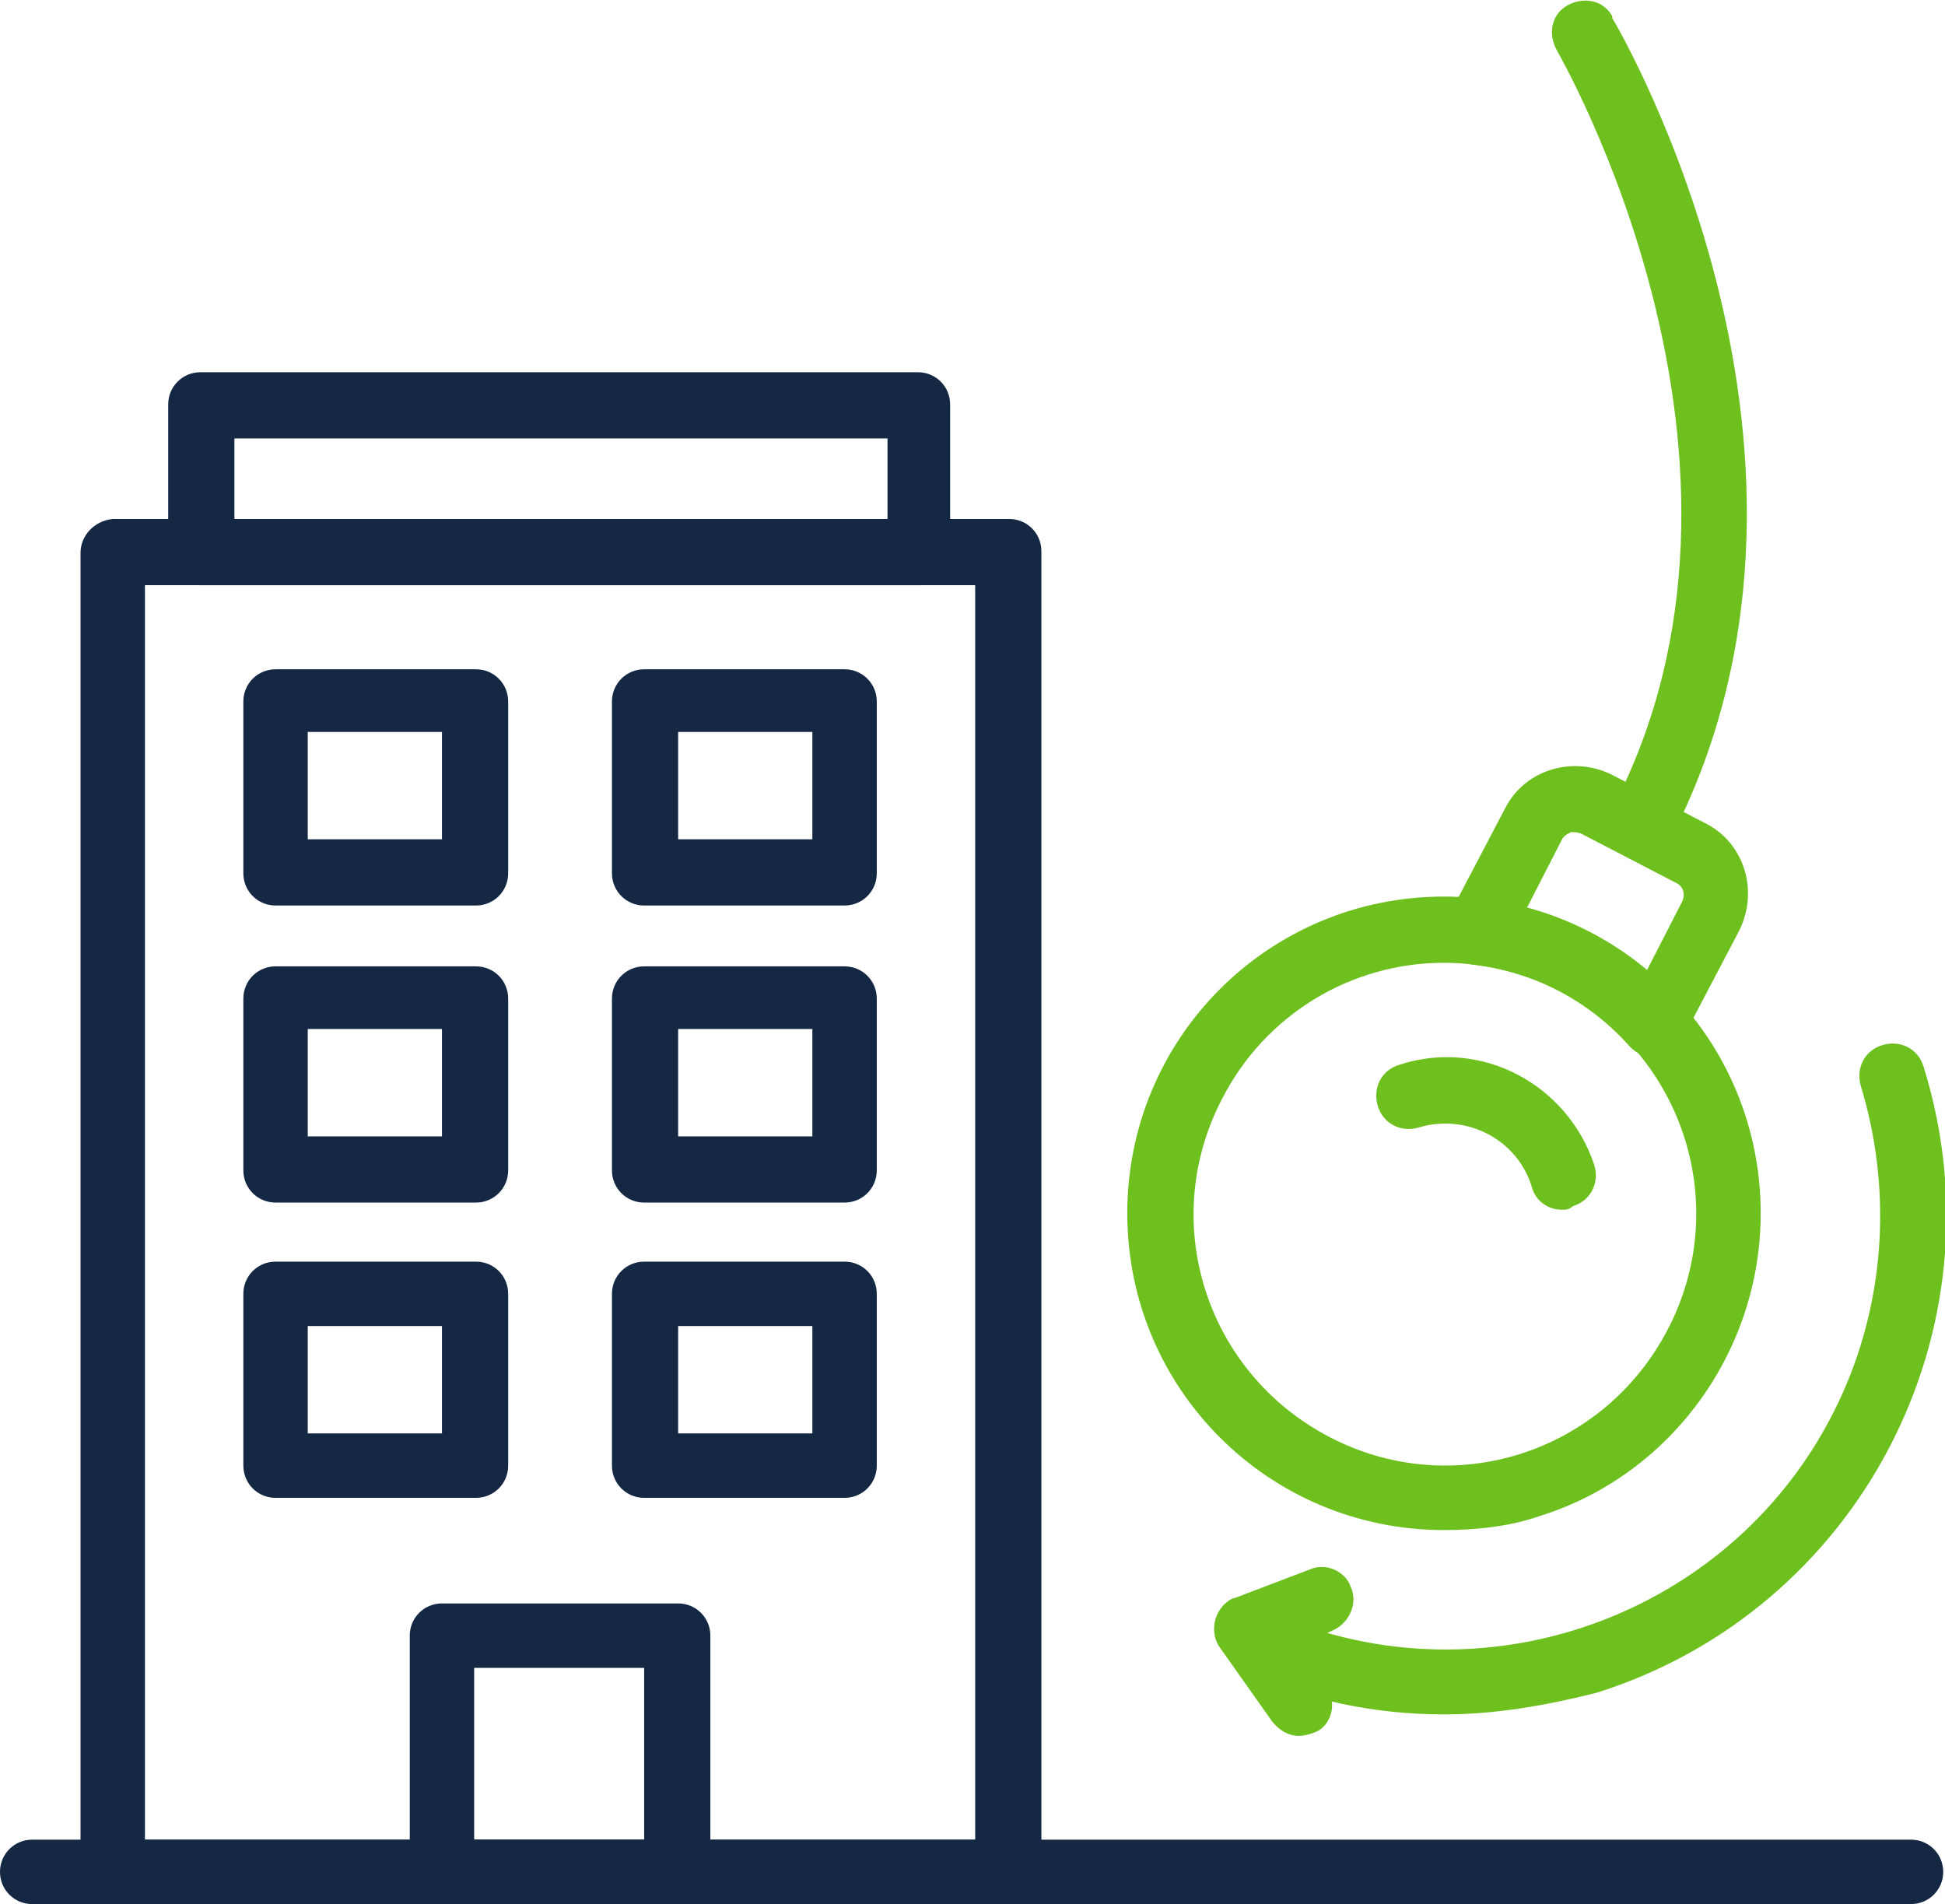 <?xml version="1.0" encoding="utf-8"?>
<!-- Generator: Adobe Illustrator 25.2.1, SVG Export Plug-In . SVG Version: 6.00 Build 0)  -->
<svg version="1.1" id="Layer_1" xmlns="http://www.w3.org/2000/svg" xmlns:xlink="http://www.w3.org/1999/xlink" x="0px" y="0px"
	 viewBox="0 0 108.7 106.4" style="enable-background:new 0 0 108.7 106.4;" xml:space="preserve">
<style type="text/css">
	.st0{fill:#142844;}
	.st1{fill:#6EC01E;}
</style>
<path class="st0" d="M26.6,50.6H15.4c-1,0-1.8-0.8-1.8-1.8v-9.6c0-1,0.8-1.8,1.8-1.8h11.2c1,0,1.8,0.8,1.8,1.8c0,0,0,0,0,0v9.6
	C28.4,49.8,27.6,50.6,26.6,50.6C26.6,50.6,26.6,50.6,26.6,50.6z M17.2,46.9h7.5v-6h-7.5V46.9z"/>
<path class="st0" d="M47.2,50.6H36c-1,0-1.8-0.8-1.8-1.8c0,0,0,0,0,0v-9.6c0-1,0.8-1.8,1.8-1.8c0,0,0,0,0,0h11.2
	c1,0,1.8,0.8,1.8,1.8v9.6C49,49.8,48.2,50.6,47.2,50.6z M37.9,46.9h7.5v-6h-7.5V46.9z"/>
<path class="st0" d="M26.6,67.2H15.4c-1,0-1.8-0.8-1.8-1.8v-9.6c0-1,0.8-1.8,1.8-1.8h11.2c1,0,1.8,0.8,1.8,1.8v9.6
	C28.4,66.4,27.6,67.2,26.6,67.2z M17.2,63.5h7.5v-6h-7.5L17.2,63.5z"/>
<path class="st0" d="M47.2,67.2H36c-1,0-1.8-0.8-1.8-1.8v-9.6c0-1,0.8-1.8,1.8-1.8h11.2c1,0,1.8,0.8,1.8,1.8v9.6
	C49,66.4,48.2,67.2,47.2,67.2z M37.9,63.5h7.5v-6h-7.5V63.5z"/>
<path class="st0" d="M26.6,83.7H15.4c-1,0-1.8-0.8-1.8-1.8v-9.6c0-1,0.8-1.8,1.8-1.8h11.2c1,0,1.8,0.8,1.8,1.8v9.6
	C28.4,82.9,27.6,83.7,26.6,83.7z M17.2,80.1h7.5v-6h-7.5L17.2,80.1z"/>
<path class="st0" d="M47.2,83.7H36c-1,0-1.8-0.8-1.8-1.8v-9.6c0-1,0.8-1.8,1.8-1.8h11.2c1,0,1.8,0.8,1.8,1.8v9.6
	C49,82.9,48.2,83.7,47.2,83.7z M37.9,80.1h7.5v-6h-7.5V80.1z"/>
<path class="st0" d="M37.9,106.4H24.7c-1,0-1.8-0.8-1.8-1.8c0,0,0,0,0,0V91.4c0-1,0.8-1.8,1.8-1.8c0,0,0,0,0,0h13.2
	c1,0,1.8,0.8,1.8,1.8c0,0,0,0,0,0v13.2C39.7,105.6,38.9,106.4,37.9,106.4C37.9,106.4,37.9,106.4,37.9,106.4z M26.5,102.8h9.5v-9.6
	h-9.5L26.5,102.8z"/>
<path class="st0" d="M56.3,106.4h-50c-1,0-1.8-0.8-1.8-1.8c0,0,0,0,0,0V30.9c0-1,0.8-1.8,1.8-1.9c0,0,0,0,0.1,0h50
	c1,0,1.8,0.8,1.8,1.8c0,0,0,0,0,0.1v73.7C58.1,105.6,57.3,106.4,56.3,106.4C56.3,106.4,56.3,106.4,56.3,106.4z M8.1,102.8h46.4V32.7
	H8.1V102.8z"/>
<path class="st0" d="M51.4,32.7H11.2c-1,0-1.8-0.8-1.8-1.8v-8.3c0-1,0.8-1.8,1.8-1.8c0,0,0,0,0,0h40.1c1,0,1.8,0.8,1.8,1.8v8.3
	C53.2,31.9,52.4,32.7,51.4,32.7z M13.1,29.1h36.5v-4.6H13.1V29.1z"/>
<path class="st1" d="M80.7,85.5c-9.8,0-17.7-7.9-17.7-17.7c0-9.8,7.9-17.7,17.7-17.7S98.4,58,98.4,67.8c0,7.7-5,14.6-12.3,16.9
	C84.4,85.3,82.5,85.5,80.7,85.5z M80.7,53.8c-5.2,0-10,2.9-12.4,7.6c-3.6,6.9-0.9,15.3,6,18.9s15.3,0.9,18.9-6
	c3.6-6.9,0.9-15.3-5.9-18.9C85.3,54.4,83,53.8,80.7,53.8L80.7,53.8z"/>
<path class="st1" d="M87.3,67.6c-0.8,0-1.5-0.5-1.7-1.3c-0.8-2.6-3.6-4.1-6.3-3.3c0,0,0,0,0,0c-1,0.3-2-0.2-2.3-1.2s0.2-2,1.2-2.3
	c4.6-1.5,9.4,1.1,10.9,5.6c0,0,0,0,0,0c0.3,1-0.2,2-1.2,2.3c0,0,0,0,0,0C87.7,67.6,87.5,67.6,87.3,67.6z"/>
<path class="st1" d="M80.7,95.8c-3.9,0-7.7-0.8-11.2-2.4c-0.9-0.4-1.3-1.5-0.9-2.4c0.4-0.9,1.5-1.3,2.4-0.9l0,0
	c12.2,5.4,26.6-0.1,32-12.3c2.4-5.4,2.7-11.5,1-17.1c-0.3-1,0.2-2,1.2-2.3c1-0.3,2,0.2,2.3,1.2l0,0c4.6,14.7-3.6,30.4-18.3,35
	C86.4,95.3,83.6,95.8,80.7,95.8L80.7,95.8z"/>
<path class="st1" d="M92.5,59.1c-0.5,0-1-0.2-1.4-0.6c-2.3-2.6-5.4-4.2-8.8-4.6c-1-0.1-1.7-1-1.6-2c0-0.2,0.1-0.4,0.2-0.6l3.2-6.1
	c1.1-2.2,3.8-3,6-1.9l5.2,2.7c2.2,1.1,3,3.8,1.9,6l-3.2,6.1c-0.3,0.5-0.8,0.9-1.4,1L92.5,59.1z M85.3,50.8c1.2,0.3,2.4,0.8,3.5,1.4
	c1.1,0.6,2.2,1.3,3.2,2.1l2-3.9c0.2-0.4,0.1-0.9-0.4-1.1l-5.2-2.7c-0.2-0.1-0.4-0.1-0.6-0.1c-0.2,0.1-0.4,0.2-0.5,0.4L85.3,50.8z"/>
<path class="st1" d="M91.7,47.9c-0.3,0-0.6-0.1-0.8-0.2c-0.9-0.5-1.2-1.6-0.8-2.5C100.3,25.7,87.1,3,87,2.8c-0.5-0.9-0.3-2,0.6-2.5
	c0.9-0.5,2-0.3,2.5,0.6c0,0,0,0,0,0.1c0.6,1,14.3,24.7,3.2,46C93,47.5,92.4,47.9,91.7,47.9z"/>
<path class="st1" d="M72.6,97c-0.6,0-1.1-0.3-1.5-0.8l-2.9-4.1c-0.6-0.8-0.4-2,0.4-2.6c0.1-0.1,0.3-0.2,0.4-0.2l4.2-1.6
	c0.9-0.4,2,0.1,2.3,1c0.4,0.9-0.1,2-1,2.4L72.5,92l1.6,2.2c0.6,0.8,0.4,2-0.4,2.5C73.3,96.9,72.9,97,72.6,97z"/>
<path class="st0" d="M106.8,106.4H1.8c-1,0-1.8-0.8-1.8-1.8c0-1,0.8-1.8,1.8-1.8c0,0,0,0,0,0h105c1,0,1.8,0.8,1.8,1.8
	C108.6,105.6,107.8,106.4,106.8,106.4z"/>
</svg>
